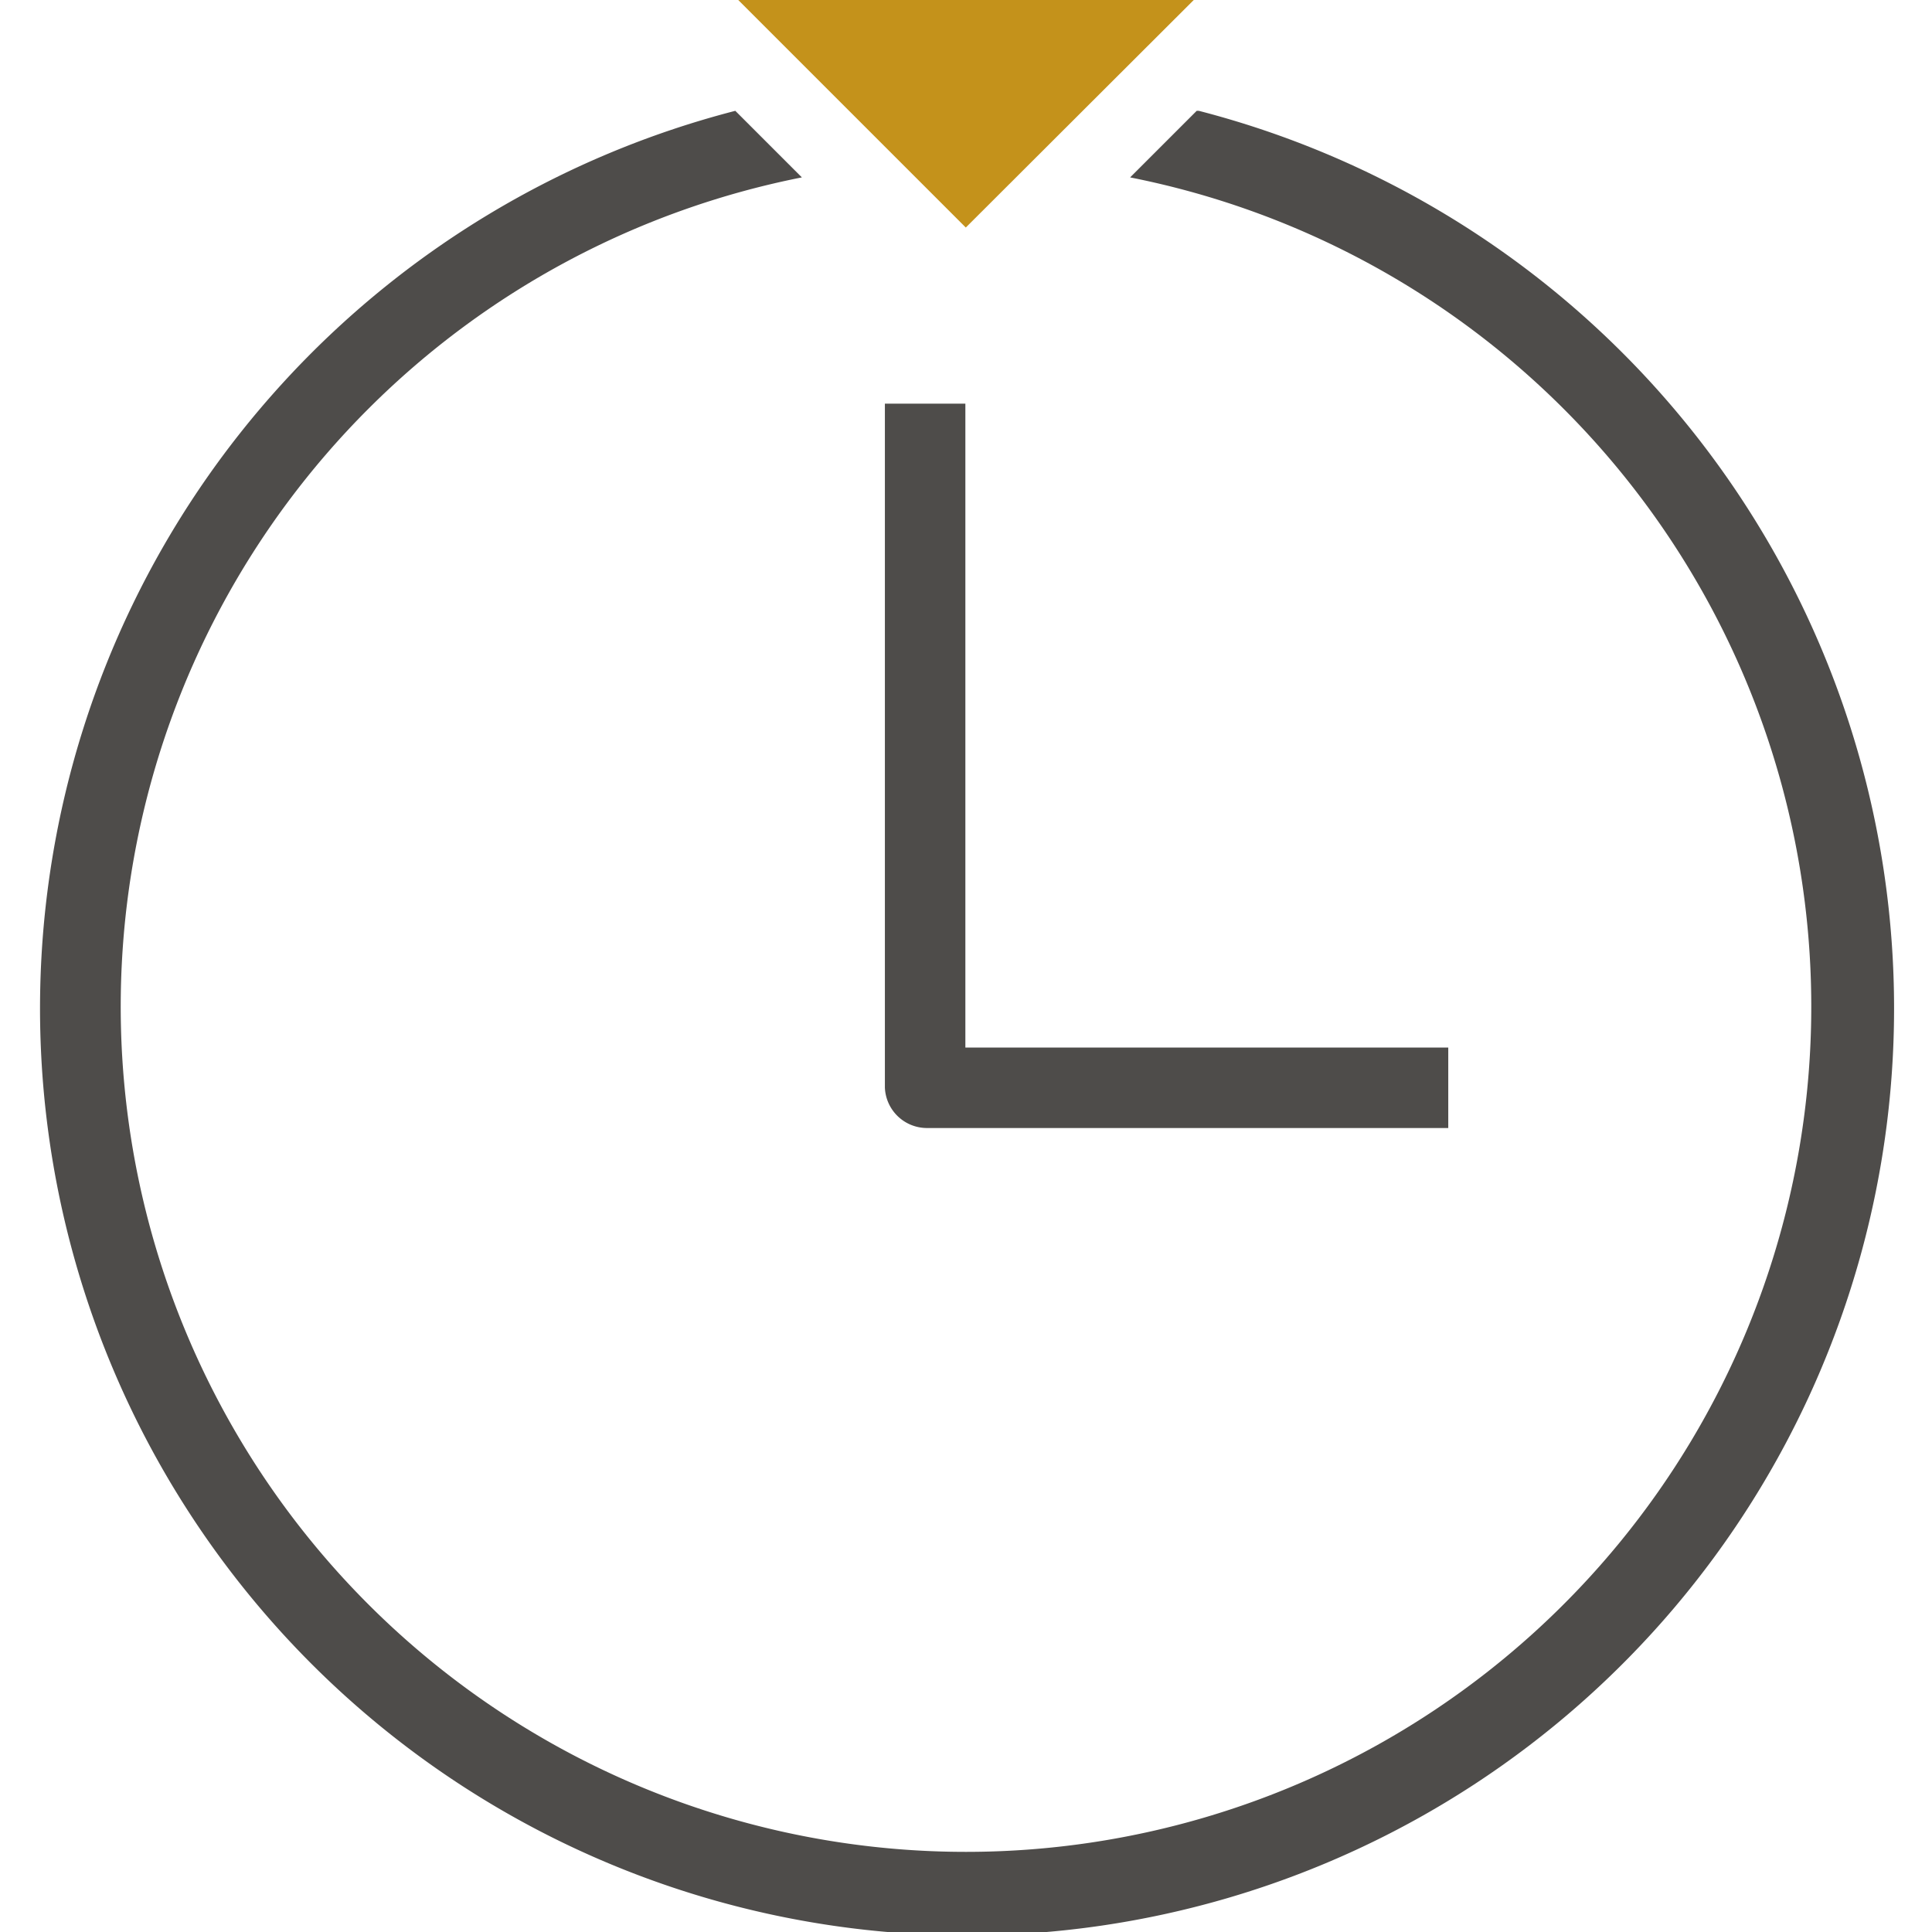 <svg xmlns="http://www.w3.org/2000/svg" viewBox="0 0 45.85 45.85"><defs><style>.cls-1{fill:#c4921b;}.cls-2{fill:#4e4c4a;}.cls-3{fill:none;}</style></defs><title>COMMS_Flight Status</title><g id="Layer_2" data-name="Layer 2"><g id="Layer_1-2" data-name="Layer 1"><polygon class="cls-1" points="22.92 5.4 28.33 0 17.52 0 22.92 5.4"/><path class="cls-2" d="M22,26.77H34.37V24.86H22.91V9.58H21V25.81A1,1,0,0,0,22,26.77Z"/><path class="cls-2" d="M28.4,2.63,26.82,4.21a20.06,20.06,0,1,1-7.79,0L17.45,2.63a22,22,0,1,0,11,0Z"/><rect class="cls-3" width="45.85" height="45.85"/></g></g></svg>